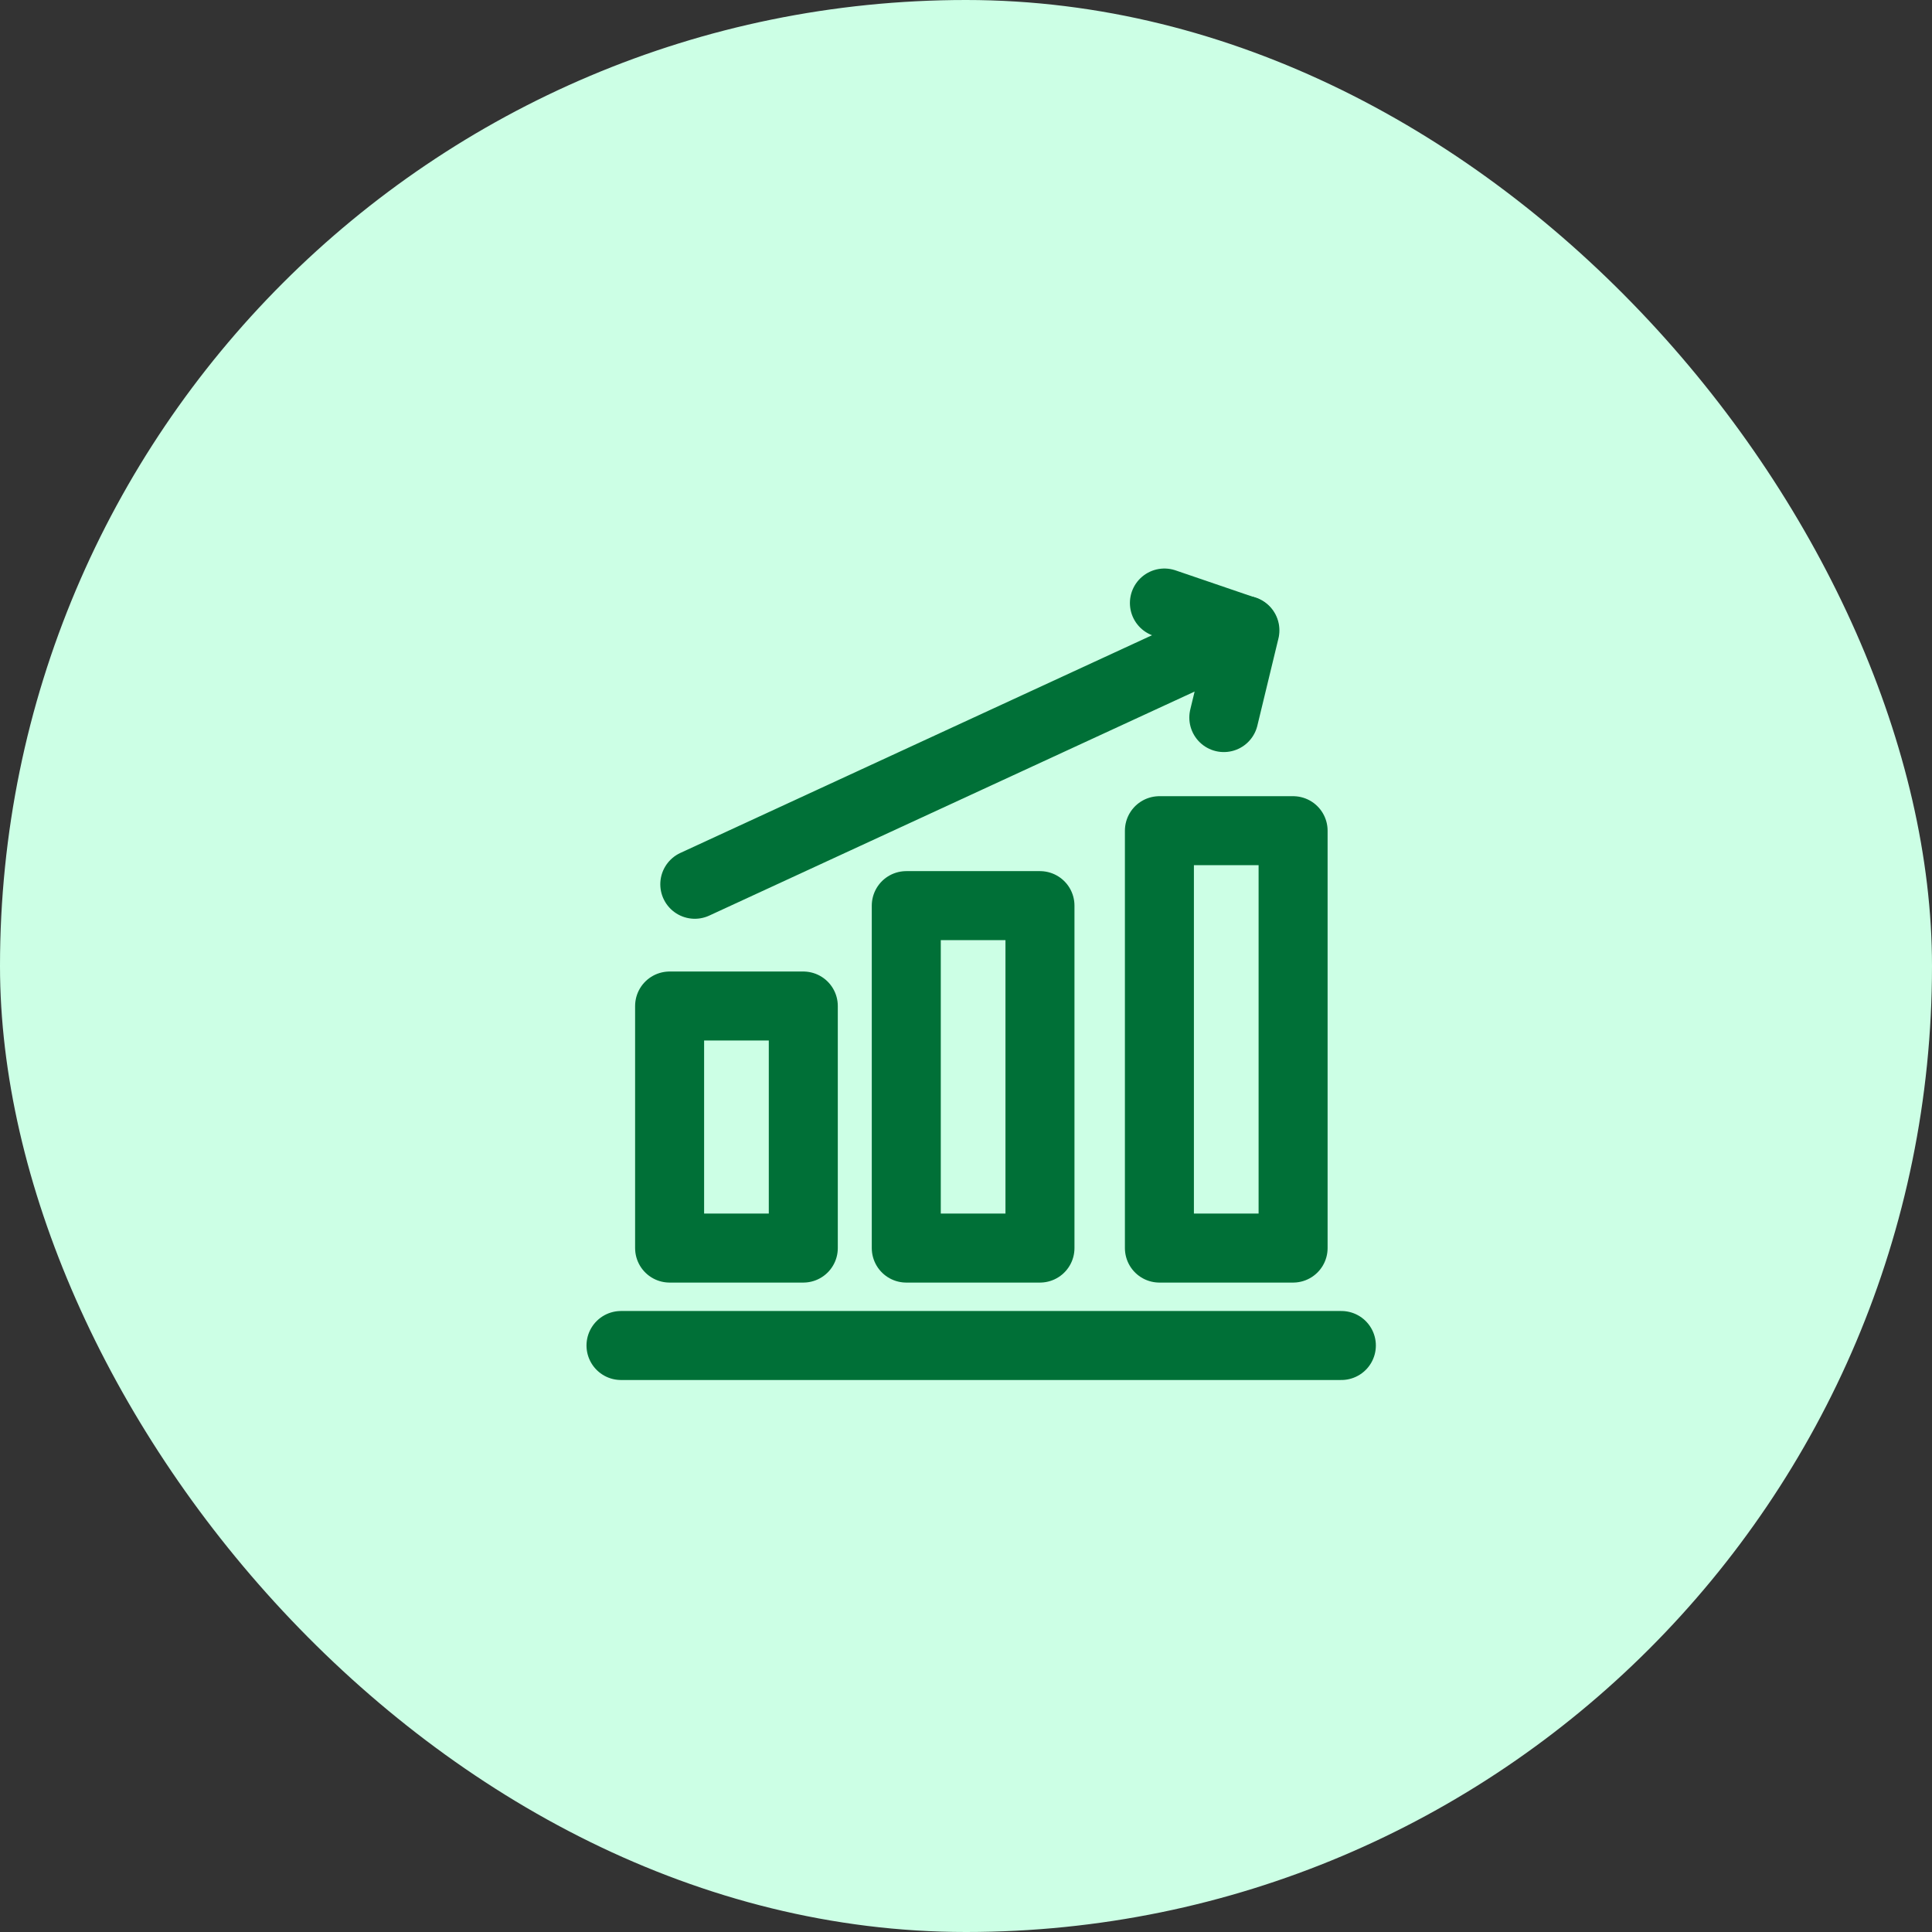 <svg width="56" height="56" viewBox="0 0 56 56" fill="none" xmlns="http://www.w3.org/2000/svg">
<rect x="0" y="0" width="56" height="56" fill="#333333" stroke="none"/>
<rect width="56" height="56" rx="28" fill="#CCFFE5"/>
<rect x="19.409" y="29.16" width="3.875" height="7.016" stroke="#007037" stroke-width="2" stroke-linecap="round" stroke-linejoin="round"/>
<rect x="33.606" y="24.078" width="3.875" height="12.098" stroke="#007037" stroke-width="2" stroke-linecap="round" stroke-linejoin="round"/>
<rect x="26.269" y="26.25" width="3.875" height="9.926" stroke="#007037" stroke-width="2" stroke-linecap="round" stroke-linejoin="round"/>
<path d="M38.88 39H18" stroke="#007037" stroke-width="2" stroke-linecap="round" stroke-linejoin="round"/>
<path d="M20.139 25.631L36.084 18.271L35.473 20.799" stroke="#007037" stroke-width="2" stroke-linecap="round" stroke-linejoin="round"/>
<path d="M36.07 18.271L33.751 17.479" stroke="#007037" stroke-width="2" stroke-linecap="round" stroke-linejoin="round"/>
</svg>
